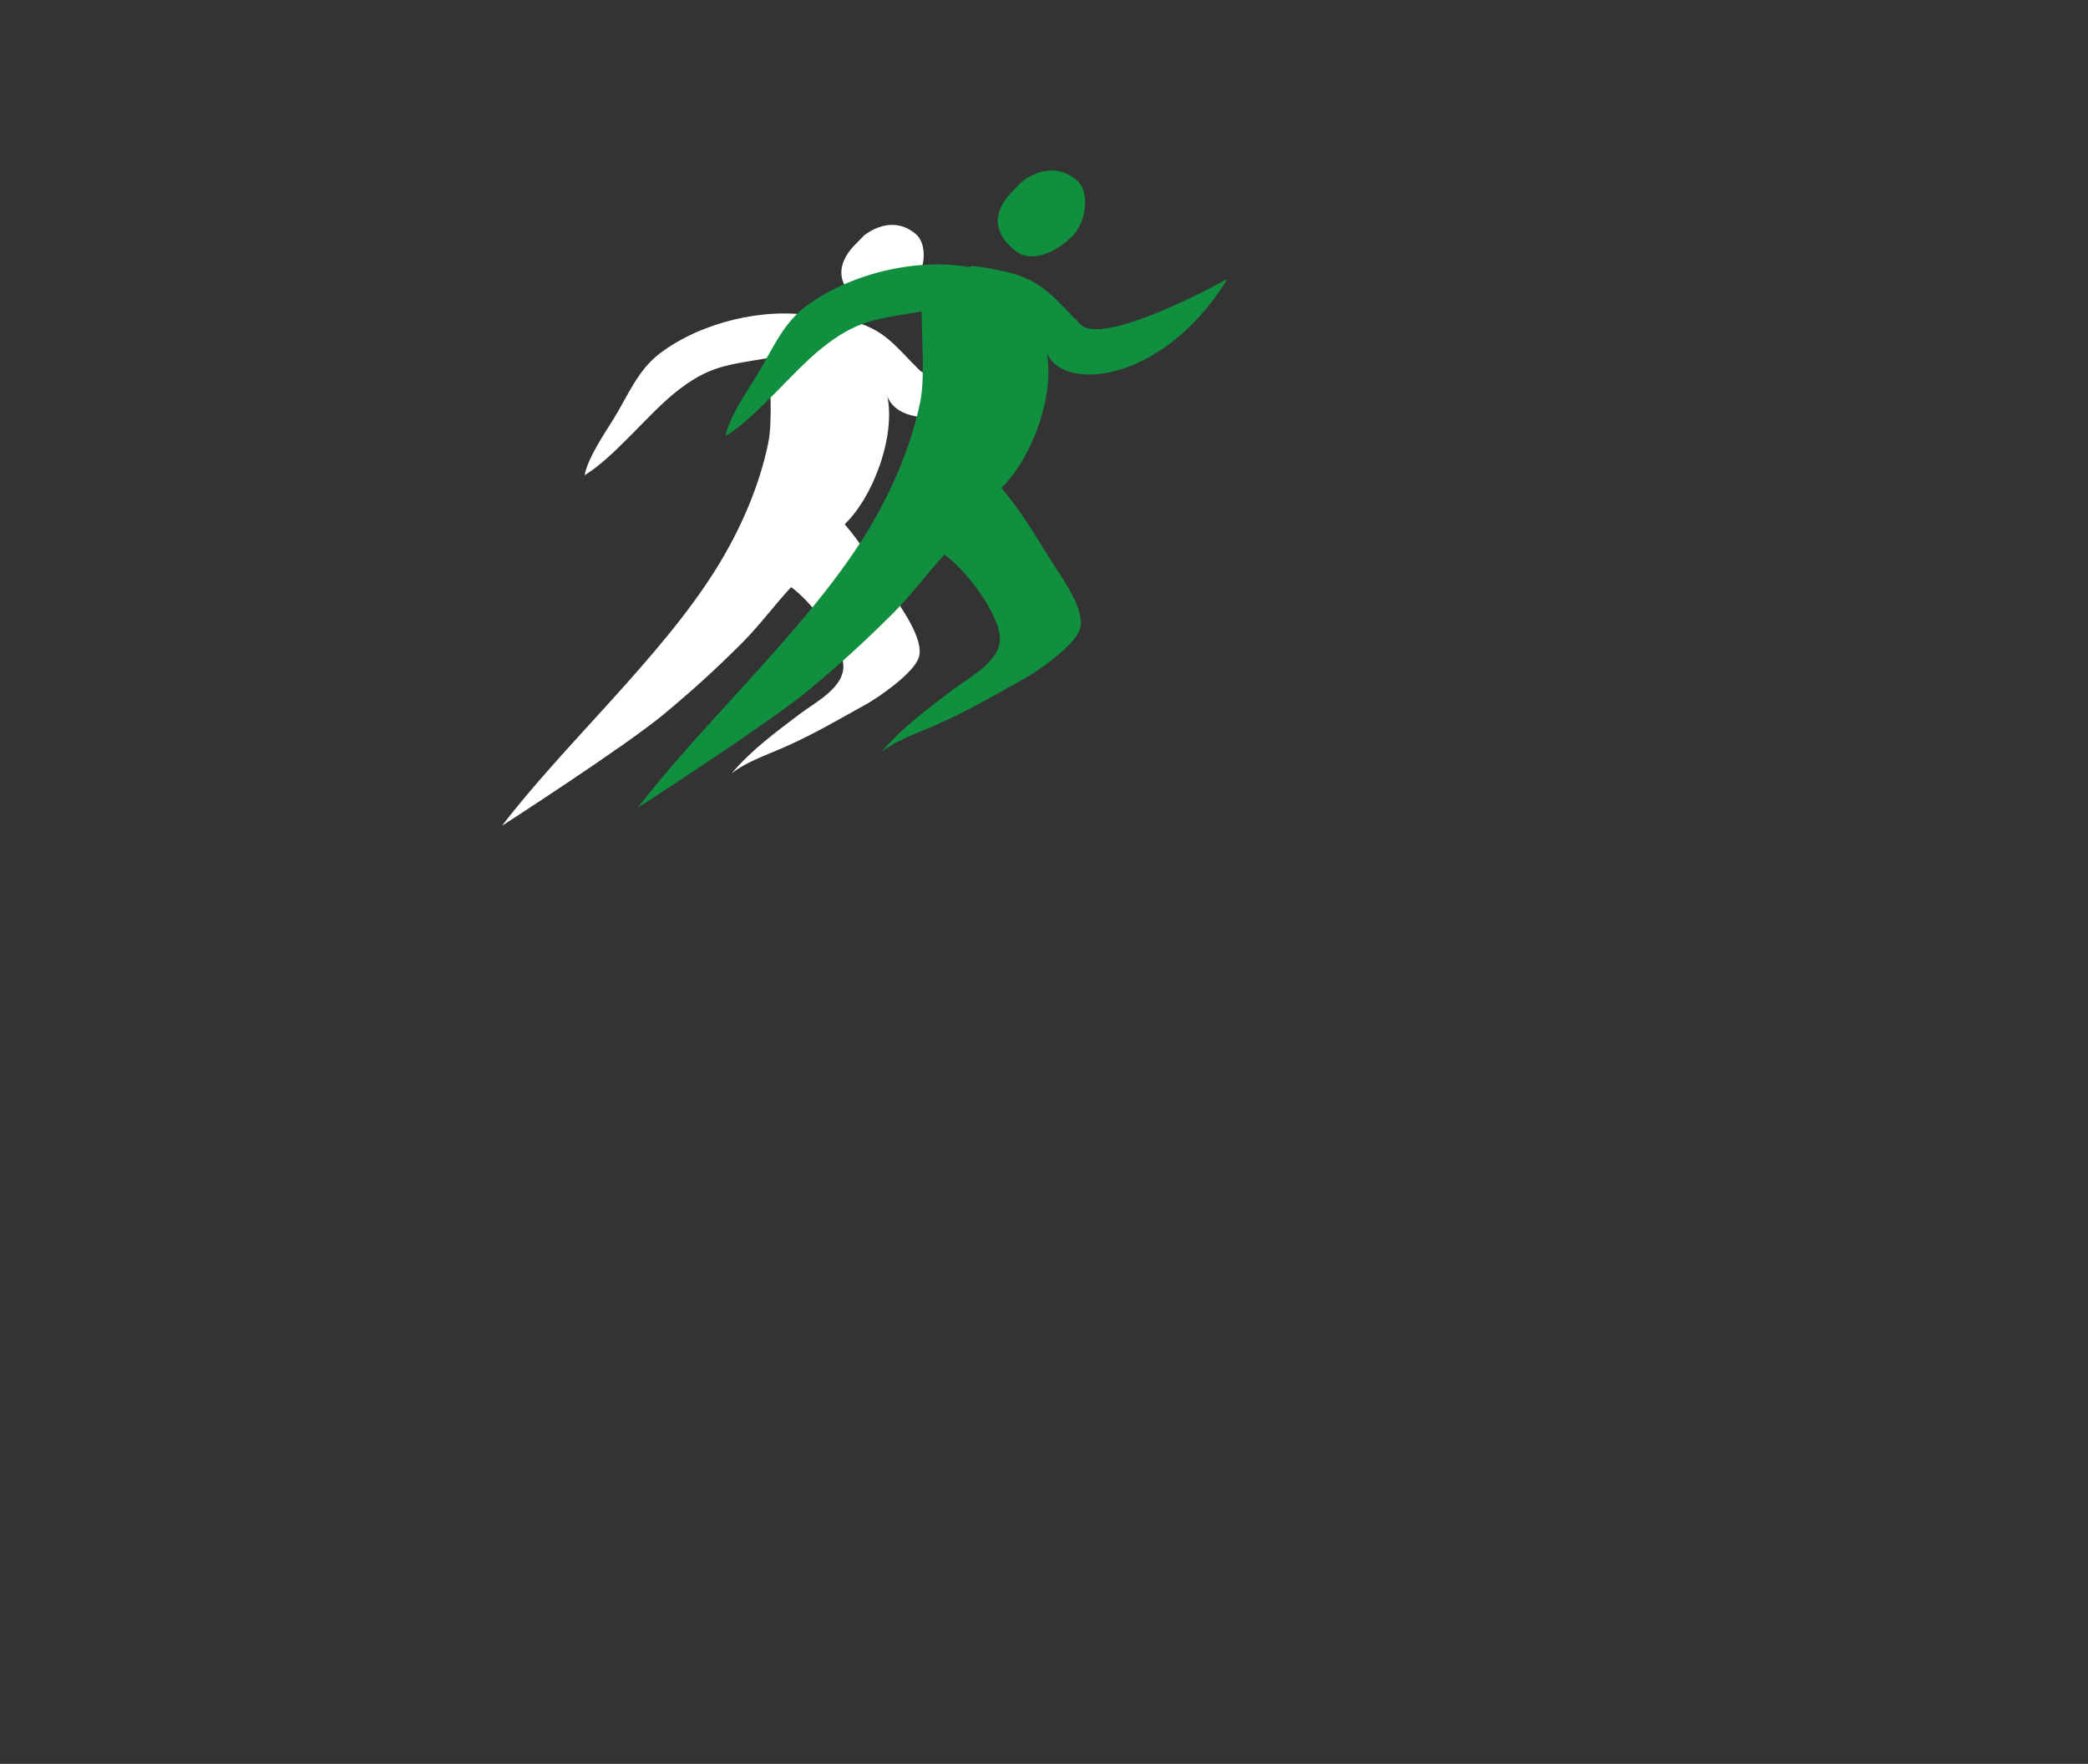 <?xml version="1.0" encoding="UTF-8" standalone="no"?>
<!-- Created with Inkscape (http://www.inkscape.org/) -->

<svg
   xmlns:dc="http://purl.org/dc/elements/1.1/"
   xmlns:cc="http://creativecommons.org/ns#"
   xmlns:rdf="http://www.w3.org/1999/02/22-rdf-syntax-ns#"
   xmlns:svg="http://www.w3.org/2000/svg"
   xmlns="http://www.w3.org/2000/svg"
   xmlns:sodipodi="http://sodipodi.sourceforge.net/DTD/sodipodi-0.dtd"
   xmlns:inkscape="http://www.inkscape.org/namespaces/inkscape"
   id="svg2"
   version="1.1"
   inkscape:version="0.48.2 r9819"
   width="184.92"
   height="156.209"
   xml:space="preserve"
   sodipodi:docname="marathon.svg"><rect width="100%" height="100%" fill="#333333" stroke="none"/><defs
     id="defs6"><clipPath
       clipPathUnits="userSpaceOnUse"
       id="clipPath16"><path
         d="m 0,623.627 870.236,0 L 870.236,0 0,0 0,623.627 z"
         id="path18"
         inkscape:connector-curvature="0" /></clipPath></defs><sodipodi:namedview
     pagecolor="#ffffff"
     bordercolor="#666666"
     borderopacity="1"
     objecttolerance="10"
     gridtolerance="10"
     guidetolerance="10"
     inkscape:pageopacity="0"
     inkscape:pageshadow="2"
     inkscape:window-width="623"
     inkscape:window-height="650"
     id="namedview4"
     showgrid="false"
     fit-margin-top="0"
     fit-margin-left="0"
     fit-margin-right="0"
     fit-margin-bottom="0"
     inkscape:zoom="2"
     inkscape:cx="77.268554"
     inkscape:cy="63.373032"
     inkscape:window-x="0"
     inkscape:window-y="0"
     inkscape:window-maximized="0"
     inkscape:current-layer="g10" /><g
     id="g10"
     inkscape:groupmode="layer"
     inkscape:label="marathon-illus-feuilles"
     transform="matrix(1.25,0,0,-1.25,-447.625,487.497)"><g
       id="g28"
       transform="translate(419.328,373.325)"><path
         d="m 0,0 c 1.019,0.767 2.407,1.143 3.641,0.105 0.958,-0.806 0.605,-2.8 -0.203,-3.675 -0.854,-0.928 -2.674,-2.017 -3.884,-1.053 -1.592,1.269 -1.397,2.581 -0.4,3.751 L 0,0 z"
         style="fill:#ffffff;fill-opacity:1;fill-rule:nonzero;stroke:none"
         id="path30"
         inkscape:connector-curvature="0" /></g><g
       id="g32"
       transform="translate(418.168,367.318)"><path
         d="m 0,0 c 2.589,-0.57 3.358,-1.853 5.076,-3.544 1.027,-1.01 5.211,0.55 9.818,3.049 C 10.34,-7.889 3.146,-8.101 2.699,-4.992 3.55,-7.84 1.874,-12.457 -0.22,-14.461 c 1.176,-1.363 2.274,-3.163 3.227,-4.715 0.682,-1.107 2.437,-3.404 2.022,-4.723 C 4.685,-25 2.18,-26.733 1.251,-27.244 c -1.977,-1.084 -3.501,-2.016 -5.752,-3.015 -1.234,-0.549 -2.677,-1.022 -3.728,-1.856 1.354,1.62 3.145,2.94 4.835,4.217 1.08,0.818 3.201,1.877 3.075,3.497 -0.134,1.689 -2.376,4.573 -3.702,5.48 -1.159,-1.245 -2.243,-2.725 -3.493,-3.972 -1.897,-1.893 -3.527,-3.376 -5.586,-5.08 -2.745,-2.273 -11.459,-7.888 -11.405,-7.855 4.44,5.801 11.234,11.902 15.146,18.159 1.707,2.73 3.08,5.843 3.72,8.955 0.336,1.625 0.083,4.58 0.091,6.044 -2.967,-0.518 -4.281,-0.521 -6.722,-2.494 -1.931,-1.561 -4.297,-4.562 -6.379,-5.828 0.229,1.223 1.378,2.905 2.033,3.957 1.016,1.636 1.719,3.482 3.302,4.679 2.92,2.207 7.398,3.283 10.962,2.644 0,0 -0.238,0.284 2.352,-0.288"
         style="fill:#ffffff;fill-opacity:1;fill-rule:nonzero;stroke:none"
         id="path34"
         inkscape:connector-curvature="0" /></g><g
       id="g36"
       transform="translate(430.509,377.134)"><path
         d="m 0,0 c 1.081,0.811 2.553,1.211 3.86,0.11 1.017,-0.853 0.641,-2.968 -0.214,-3.895 -0.907,-0.984 -2.837,-2.14 -4.12,-1.117 -1.687,1.345 -1.481,2.737 -0.423,3.977 L 0,0 z"
         style="fill:#10903e;fill-opacity:1;fill-rule:nonzero;stroke:none"
         id="path38"
         inkscape:connector-curvature="0" /></g><g
       id="g40"
       transform="translate(429.278,370.764)"><path
         d="m 0,0 c 2.747,-0.606 3.563,-1.966 5.384,-3.759 1.089,-1.07 5.526,0.584 10.408,3.234 -4.827,-7.841 -12.454,-8.064 -12.929,-4.768 0.903,-3.02 -0.874,-7.916 -3.094,-10.041 1.247,-1.444 2.411,-3.354 3.422,-4.999 0.723,-1.174 2.583,-3.608 2.144,-5.008 -0.366,-1.167 -3.021,-3.006 -4.006,-3.547 -2.097,-1.149 -3.712,-2.138 -6.1,-3.197 -1.309,-0.582 -2.838,-1.084 -3.954,-1.97 1.437,1.72 3.336,3.119 5.127,4.474 1.146,0.867 3.394,1.99 3.261,3.706 -0.141,1.792 -2.518,4.85 -3.925,5.813 -1.23,-1.32 -2.377,-2.889 -3.704,-4.213 -2.011,-2.006 -3.738,-3.58 -5.921,-5.386 -2.913,-2.409 -12.151,-8.365 -12.097,-8.328 4.71,6.15 11.915,12.619 16.062,19.253 1.81,2.895 3.264,6.196 3.944,9.497 0.356,1.721 0.089,4.855 0.095,6.408 -3.144,-0.55 -4.537,-0.553 -7.126,-2.645 -2.047,-1.655 -4.554,-4.837 -6.764,-6.179 0.243,1.295 1.463,3.079 2.156,4.195 1.077,1.734 1.822,3.692 3.501,4.96 3.098,2.343 7.846,3.483 11.623,2.805 0,0 -0.251,0.3 2.493,-0.305"
         style="fill:#10903e;fill-opacity:1;fill-rule:nonzero;stroke:none"
         id="path42"
         inkscape:connector-curvature="0" /></g></g></svg>